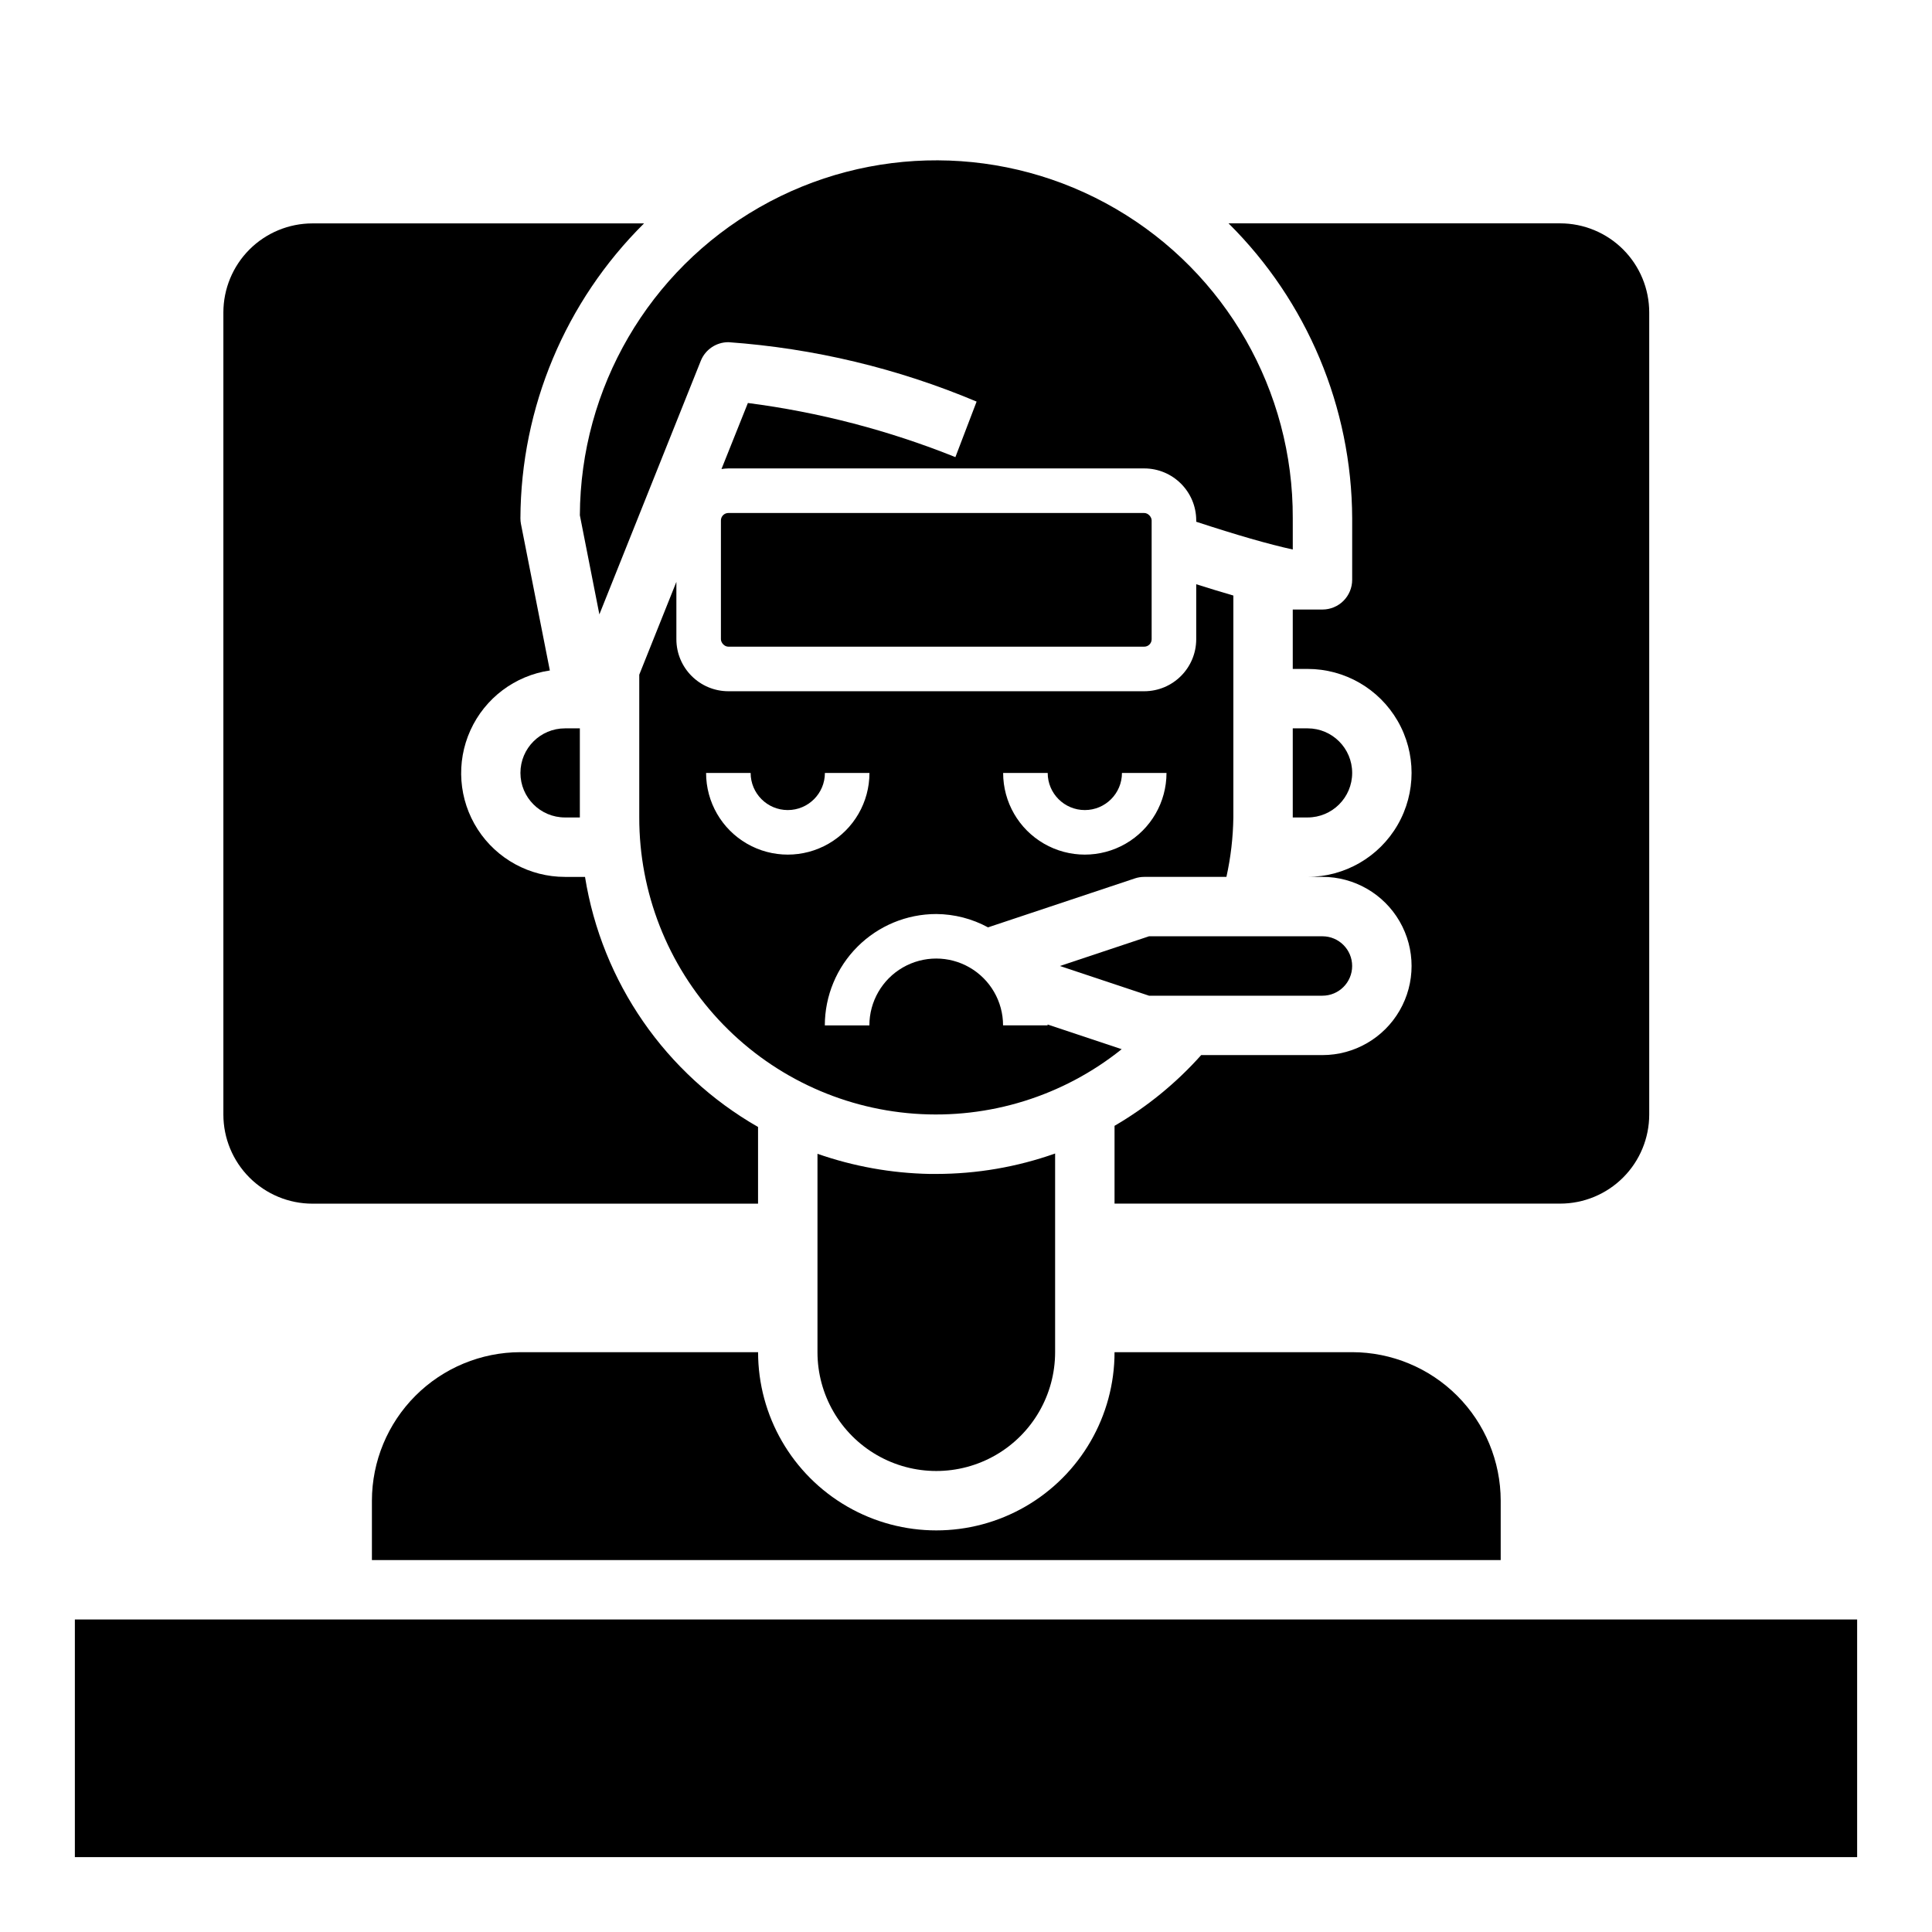 <?xml version="1.0" encoding="UTF-8"?>
<!-- Uploaded to: SVG Repo, www.svgrepo.com, Generator: SVG Repo Mixer Tools -->
<svg fill="#000000" width="800px" height="800px" version="1.1" viewBox="144 144 512 512" xmlns="http://www.w3.org/2000/svg">
 <g>
  <path d="m302.84 306.82 26.875-67.195c1.195-2.988 4.094-4.945 7.312-4.941h0.055c22.621 1.621 44.828 6.938 65.73 15.742l-5.621 14.711v0.004c-17.652-7.086-36.129-11.906-54.992-14.344l-7 17.5c0.605-0.094 1.215-0.148 1.828-0.16h110.21c7.606 0.012 13.766 6.172 13.777 13.777v0.355c10.613 3.481 19.27 5.984 25.586 7.352l-0.004-8.273c0.141-33.75-17.734-65.008-46.891-82.004s-65.168-17.148-94.465-0.395-47.43 47.863-47.57 81.609z"/>
  <path d="m313.41 322.8v37.84c-0.02 19.875 7.488 39.02 21.012 53.582 13.523 14.566 32.059 23.469 51.883 24.918 19.82 1.449 39.453-4.656 54.953-17.098l-19.633-6.543v0.234h-11.809l0.004 0.004c0-6.328-3.379-12.176-8.859-15.34-5.477-3.164-12.23-3.164-17.711 0-5.481 3.164-8.855 9.012-8.855 15.34h-11.809c0.012-7.828 3.129-15.336 8.668-20.867 5.539-5.535 13.047-8.645 20.875-8.645 4.789 0.035 9.5 1.246 13.707 3.535l38.91-12.973c0.805-0.27 1.645-0.402 2.488-0.402h21.781c1.148-5.172 1.762-10.449 1.836-15.746v-58.816c-3.016-0.867-6.297-1.883-9.84-2.992v14.578c-0.012 7.606-6.172 13.766-13.777 13.777h-110.21c-7.606-0.012-13.77-6.172-13.777-13.777v-15.207zm108.24 26.035c0 5.434 4.402 9.84 9.84 9.84 5.434 0 9.84-4.406 9.84-9.84h11.809-0.004c0 7.734-4.125 14.879-10.82 18.746-6.699 3.867-14.953 3.867-21.648 0-6.699-3.867-10.824-11.012-10.824-18.746zm-78.719 0h-0.004c0 5.434 4.406 9.84 9.84 9.84s9.84-4.406 9.84-9.84h11.809c0 7.734-4.125 14.879-10.824 18.746-6.699 3.867-14.949 3.867-21.648 0-6.695-3.867-10.824-11.012-10.824-18.746z"/>
  <path d="m281.92 348.83c0 6.519 5.285 11.805 11.809 11.805h3.938v-23.613h-3.938c-6.523 0-11.809 5.285-11.809 11.809z"/>
  <path d="m424.89 400 23.617 7.871h45.953c4.348 0 7.875-3.523 7.875-7.871s-3.527-7.875-7.875-7.875h-45.953z"/>
  <path d="m502.34 348.83c0-6.523-5.289-11.809-11.809-11.809h-3.938v23.617h3.938v-0.004c6.519 0 11.809-5.285 11.809-11.805z"/>
  <path d="m163.84 573.18h472.32v62.977h-472.32z"/>
  <path d="m281.92 502.34c-10.434 0.012-20.438 4.164-27.816 11.539-7.379 7.379-11.531 17.387-11.543 27.82v15.742h299.14v-15.742c-0.012-10.434-4.164-20.441-11.543-27.82-7.379-7.375-17.383-11.527-27.816-11.539h-62.977c0 16.875-9.004 32.465-23.617 40.902-14.613 8.438-32.617 8.438-47.23 0s-23.617-24.027-23.617-40.902z"/>
  <path d="m360.64 449.77v52.57c0 11.25 6.004 21.645 15.746 27.27 9.742 5.625 21.746 5.625 31.488 0 9.742-5.625 15.742-16.02 15.742-27.27v-52.648c-10.109 3.582-20.758 5.41-31.488 5.414h-1.762c-10.129-0.195-20.16-1.996-29.727-5.336z"/>
  <path d="m337.02 279.95h110.21c1.086 0 1.969 1.086 1.969 1.969v31.488c0 1.086-0.883 1.969-1.969 1.969h-110.21c-1.086 0-1.969-1.086-1.969-1.969v-31.488c0-1.086 0.883-1.969 1.969-1.969z"/>
  <path d="m226.81 462.98h118.08v-20.32c-24.52-14.023-41.375-38.387-45.855-66.273h-5.312c-9.352 0.004-18.062-4.742-23.129-12.602-5.062-7.859-5.789-17.754-1.922-26.266 3.867-8.512 11.793-14.48 21.043-15.836l-7.652-38.801c-0.098-0.504-0.148-1.016-0.148-1.527 0.121-29.367 11.906-57.48 32.762-78.152h-87.867c-6.262 0-12.27 2.488-16.699 6.914-4.426 4.43-6.914 10.438-6.914 16.699v212.55c0 6.262 2.488 12.27 6.914 16.699 4.43 4.43 10.438 6.918 16.699 6.918z"/>
  <path d="m502.34 297.66c0 2.086-0.832 4.09-2.309 5.566-1.473 1.473-3.477 2.305-5.566 2.305h-7.871v15.742h3.938c9.844 0 18.938 5.254 23.859 13.777 4.922 8.523 4.922 19.027 0 27.551-4.922 8.527-14.016 13.777-23.859 13.777h3.934c8.438 0 16.234 4.5 20.453 11.809 4.219 7.305 4.219 16.309 0 23.613-4.219 7.309-12.016 11.809-20.453 11.809h-32.141c-6.621 7.418-14.371 13.742-22.961 18.746v20.617h118.08c6.266 0 12.273-2.488 16.699-6.918 4.43-4.43 6.918-10.438 6.918-16.699v-212.55c0-6.262-2.488-12.27-6.918-16.699-4.426-4.426-10.434-6.914-16.699-6.914h-87.867c20.855 20.672 32.645 48.785 32.766 78.152z"/>
 </g>
</svg>